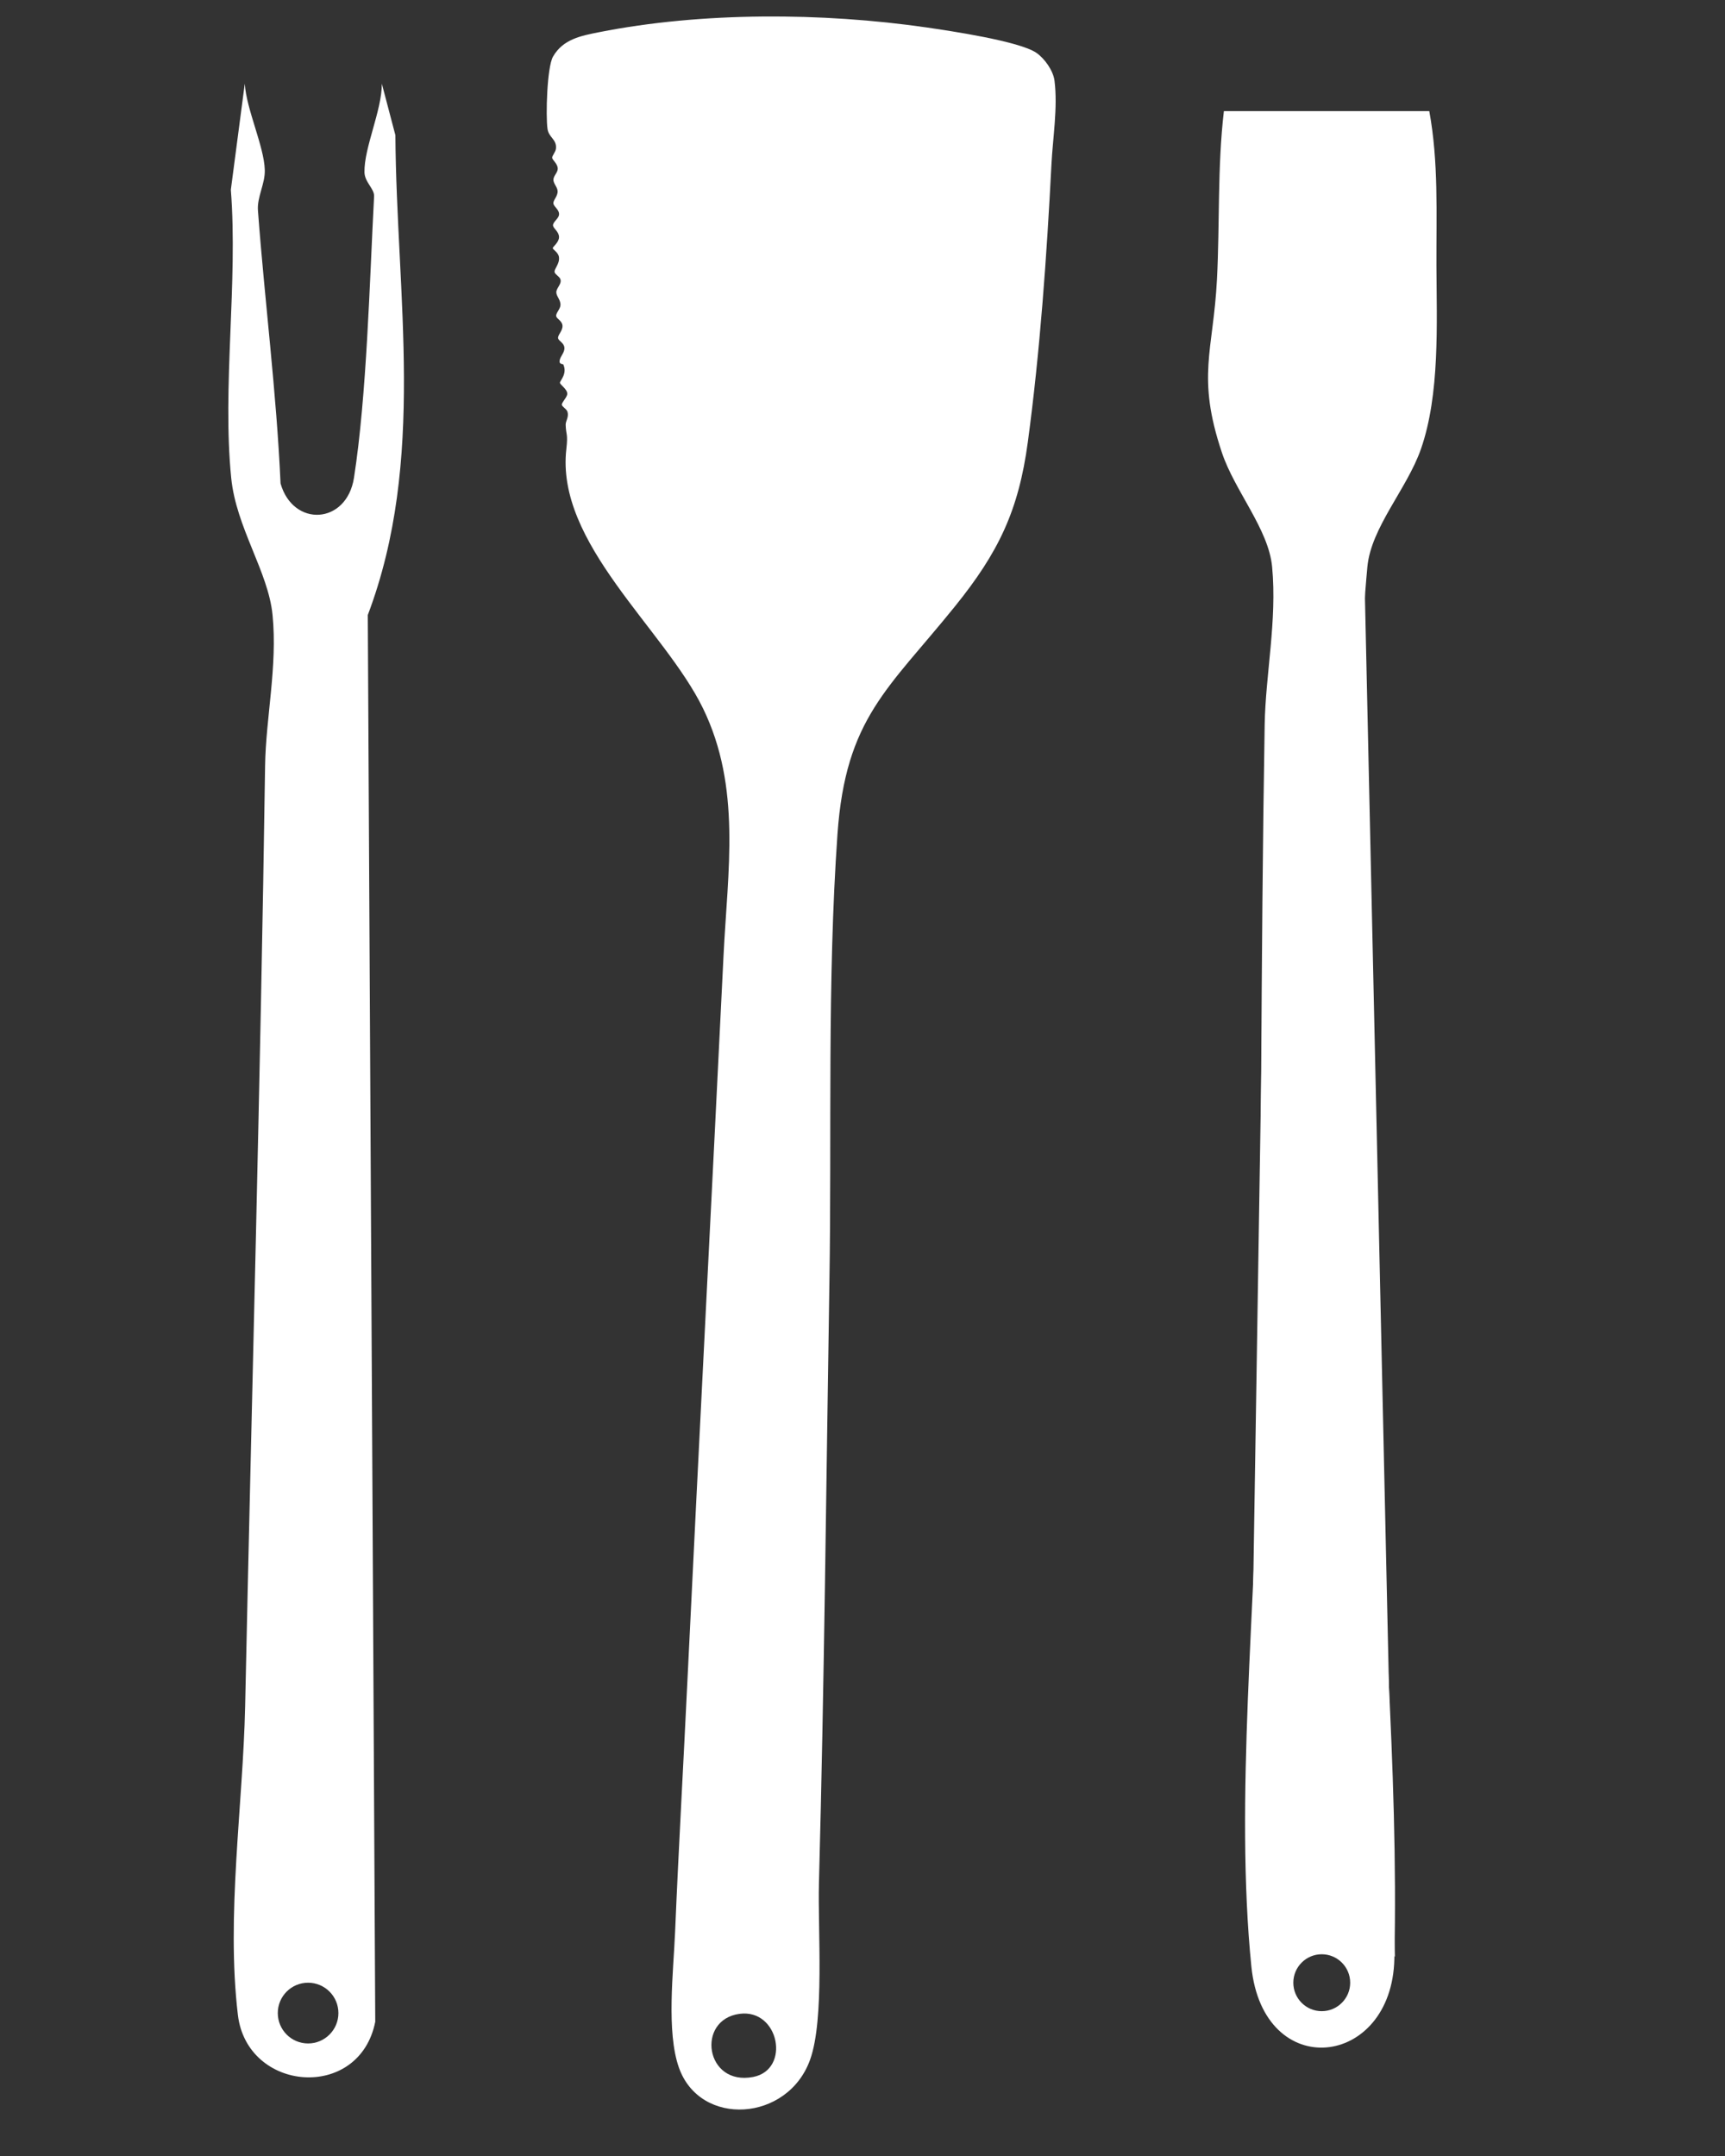 <svg xmlns="http://www.w3.org/2000/svg" fill="none" viewBox="0 0 28 35" height="35" width="28">
<rect x="0" y="0" width="28" height="35" fill="#333333" stroke="none"/>
<g clip-path="url(#clip0_792_1673)">
<path fill="white" d="M9.144 5.918C9.138 5.904 9.075 5.919 9.083 5.857C9.093 5.782 9.169 5.725 9.161 5.642C9.154 5.565 9.067 5.535 9.059 5.491C9.049 5.439 9.138 5.369 9.13 5.284C9.123 5.207 9.036 5.176 9.028 5.133C9.019 5.085 9.092 5.021 9.097 4.957C9.105 4.87 9.029 4.811 9.03 4.744C9.031 4.674 9.118 4.614 9.098 4.538C9.086 4.49 9.01 4.458 9.002 4.417C8.992 4.367 9.088 4.282 9.073 4.174C9.063 4.096 8.972 4.051 8.972 4.028C8.972 4.007 9.073 3.935 9.074 3.85C9.075 3.763 8.983 3.71 8.977 3.663C8.969 3.607 9.067 3.551 9.074 3.486C9.083 3.407 8.991 3.357 8.983 3.305C8.974 3.251 9.056 3.188 9.051 3.101C9.047 3.036 8.982 2.979 8.983 2.918C8.984 2.854 9.052 2.804 9.053 2.74C9.055 2.658 8.964 2.599 8.963 2.56C8.961 2.527 9.018 2.469 9.024 2.414C9.041 2.261 8.908 2.237 8.887 2.092C8.857 1.881 8.878 1.091 8.977 0.918C9.141 0.634 9.433 0.581 9.722 0.523C11.396 0.191 13.349 0.202 15.035 0.445C15.415 0.5 16.548 0.668 16.823 0.858C16.956 0.95 17.097 1.147 17.117 1.313C17.171 1.748 17.089 2.236 17.067 2.669C16.991 4.152 16.882 5.702 16.684 7.173C16.534 8.292 16.206 8.969 15.503 9.841C14.416 11.189 13.727 11.656 13.594 13.539C13.426 15.923 13.502 18.402 13.463 20.805C13.411 24.059 13.38 27.315 13.293 30.571C13.273 31.333 13.385 32.778 13.15 33.435C12.789 34.447 11.362 34.536 11.02 33.565C10.814 32.983 10.931 32.003 10.958 31.362C11.015 30.006 11.093 28.644 11.158 27.287C11.348 23.366 11.552 19.449 11.744 15.518C11.812 14.133 12.036 12.783 11.411 11.499C10.784 10.211 9.015 8.817 9.193 7.288C9.222 7.034 9.187 7.067 9.182 6.896C9.18 6.834 9.236 6.774 9.212 6.687C9.198 6.638 9.123 6.603 9.12 6.571C9.117 6.53 9.207 6.449 9.208 6.393C9.209 6.317 9.089 6.245 9.089 6.213C9.089 6.18 9.212 6.068 9.144 5.918ZM12.005 32.692C11.294 32.787 11.446 33.868 12.225 33.717C12.838 33.598 12.647 32.607 12.005 32.692Z"></path>
<path fill="white" d="M23.2 1.804C23.352 2.631 23.313 3.472 23.316 4.314C23.32 5.258 23.374 6.403 23.064 7.291C22.838 7.937 22.254 8.563 22.195 9.203C21.802 13.409 22.591 18.098 22.306 22.353C22.399 25.466 22.703 28.691 22.633 31.802C22.593 33.575 20.504 33.816 20.312 31.924C20.041 29.237 20.392 25.964 20.426 23.244C20.475 19.411 20.463 15.598 20.528 11.765C20.542 10.948 20.731 10.074 20.649 9.203C20.593 8.592 20.042 7.97 19.834 7.348C19.418 6.107 19.694 5.704 19.754 4.531C19.8 3.623 19.76 2.708 19.866 1.804H23.2ZM21.916 32.187C21.916 31.932 21.709 31.725 21.454 31.725C21.2 31.725 20.993 31.932 20.993 32.187C20.993 32.442 21.2 32.649 21.454 32.649C21.709 32.649 21.916 32.442 21.916 32.187Z"></path>
<path fill="white" d="M6.198 1.359L6.418 2.195C6.435 4.803 6.92 7.473 5.97 9.984L6.091 32.821C5.834 34.113 4.009 33.967 3.861 32.707C3.67 31.092 3.944 29.308 3.979 27.698C4.088 22.597 4.229 17.529 4.303 12.433C4.314 11.656 4.506 10.816 4.424 9.983C4.355 9.28 3.834 8.568 3.753 7.76C3.605 6.279 3.864 4.585 3.747 3.08L3.973 1.359C4 1.779 4.288 2.378 4.298 2.76C4.305 2.982 4.17 3.2 4.187 3.418C4.297 4.894 4.488 6.368 4.554 7.849C4.759 8.565 5.628 8.516 5.746 7.755C5.954 6.415 5.999 4.578 6.072 3.188C6.079 3.064 5.92 2.96 5.916 2.797C5.908 2.399 6.199 1.793 6.198 1.359ZM5.493 32.68C5.493 32.407 5.272 32.187 5.001 32.187C4.729 32.187 4.509 32.407 4.509 32.68C4.509 32.952 4.729 33.173 5.001 33.173C5.272 33.173 5.493 32.952 5.493 32.68Z"></path>
<path fill="white" d="M22.154 9.625L22.642 31.768L20.303 28.201L20.572 11.173L22.154 9.625Z"></path>
</g>
<defs>
<clipPath id="clip0_792_1673">
<rect transform="translate(0.645 0)" fill="white" height="35" width="26.71"></rect>
</clipPath>
</defs>
</svg>
